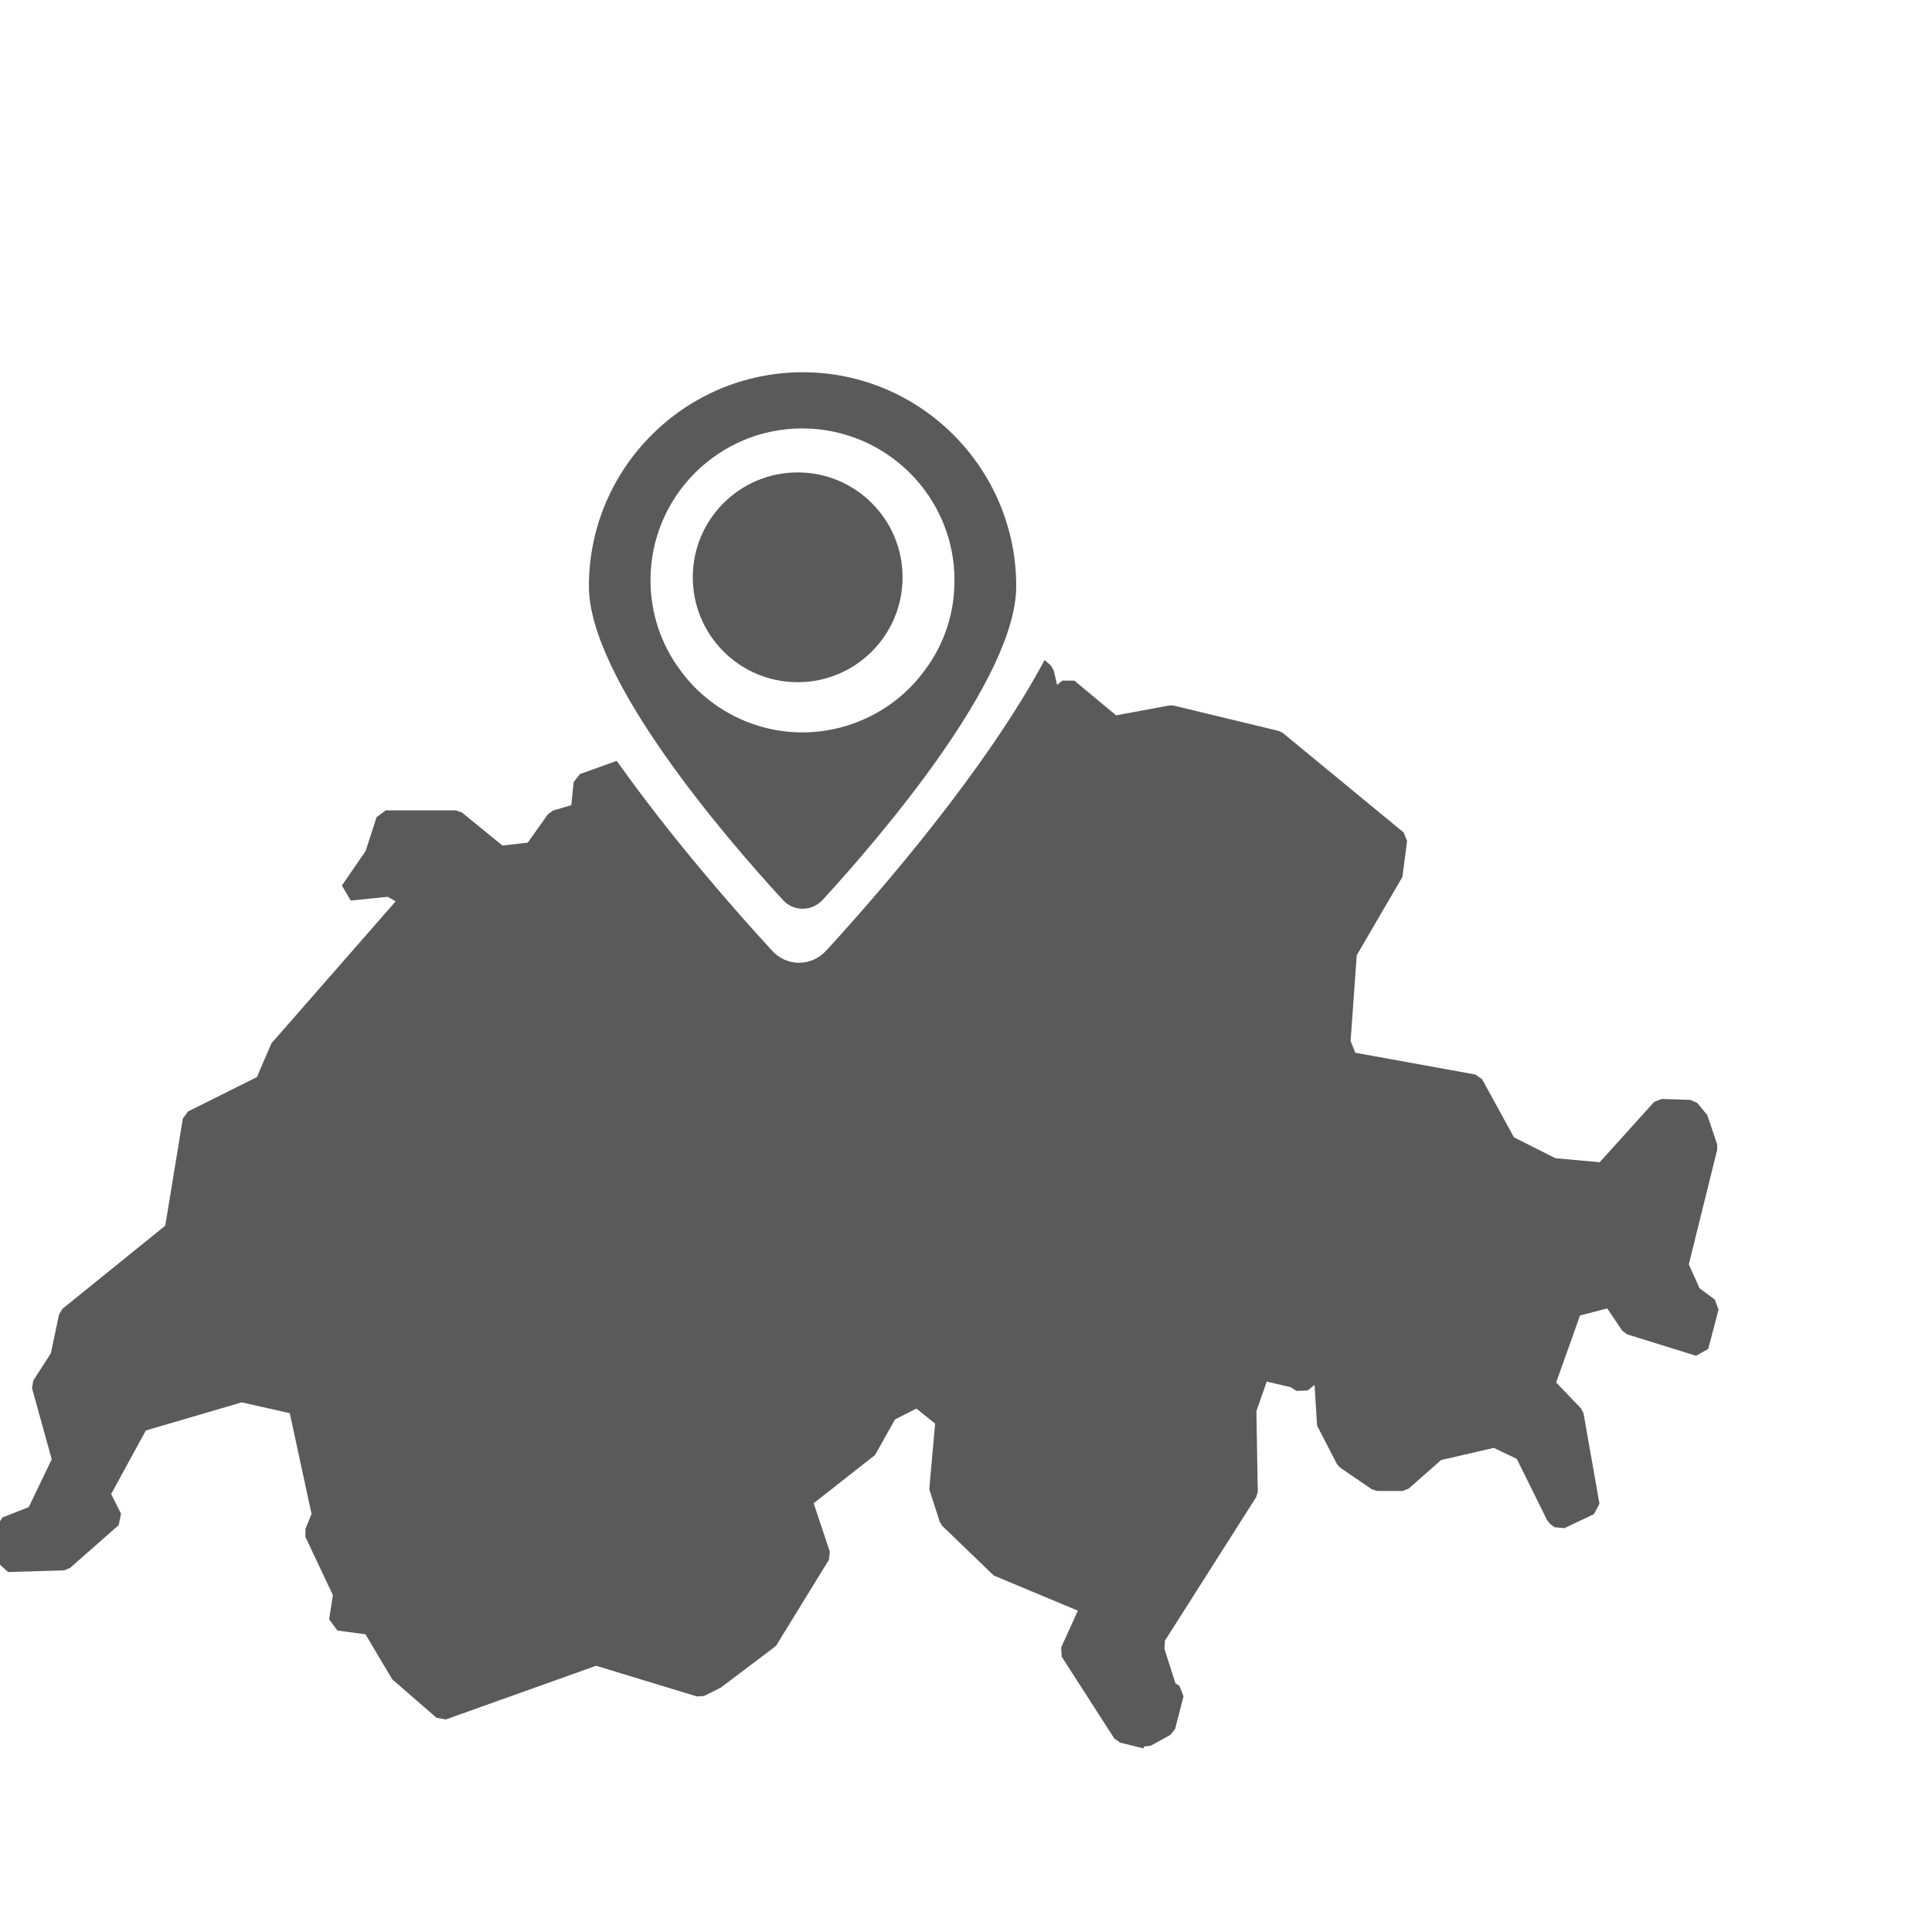 <svg width="396" height="396" viewBox="0 0 396 396" fill="none" xmlns="http://www.w3.org/2000/svg">
<g clip-path="url(#clip0_1196_2)">
<path d="M164.551 76.299C140.379 76.299 120.706 95.97 120.706 120.144C120.706 139.097 148.499 171.455 160.471 184.473C161.515 185.614 162.984 186.267 164.517 186.267C166.083 186.267 167.518 185.616 168.594 184.473C180.534 171.457 208.294 139.098 208.294 120.144C208.294 95.972 188.655 76.299 164.546 76.299H164.551ZM189.539 137.399C183.733 145.358 174.338 150.121 164.453 150.121C154.601 150.121 145.238 145.358 139.433 137.366C135.453 132.016 133.332 125.621 133.332 118.902C133.332 101.744 147.295 87.815 164.42 87.815C181.644 87.815 195.638 101.777 195.638 118.902C195.673 125.654 193.552 132.048 189.539 137.399Z" fill="#5A5A5A"/>
<circle cx="163.5" cy="118.33" r="21.5" fill="#5A5A5A"/>
<path d="M215.411 136.436L215.993 137.449L216.669 140.376L217.72 139.513H220.215L228.772 146.625L239.638 144.599H240.463L262.137 149.834L262.906 150.209L287.696 170.626L288.409 172.353L287.452 179.746L278.088 195.791L276.831 213.374L277.788 215.776L302.39 220.243L303.778 221.2L310.309 233.116L318.81 237.395L327.892 238.221L339.039 225.873L340.577 225.253L346.488 225.441L347.877 226.061L349.941 228.556L351.969 234.561V235.668L346.151 259.162L348.365 264.061L351.48 266.368L352.25 268.433L350.13 276.502L347.634 277.891L333.56 273.519L332.509 272.749L329.431 268.188L323.857 269.634L318.96 283.37L324.045 288.662L324.57 289.676L327.836 308.216L326.729 310.337L320.668 313.227L318.641 313.039L317.722 312.363L317.14 311.65L310.891 299.021L306.181 296.77L295.371 299.265L288.785 305.082L287.49 305.607H282.311L281.203 305.27L274.673 300.804L274.054 300.128L269.963 292.209L269.438 283.858L268.049 285.003L265.74 285.097L264.54 284.327L259.642 283.183L257.521 289.244L257.803 305.776L257.465 306.884L238.774 336.289L238.681 337.979L240.933 345.034L241.759 345.56L242.584 347.718L240.857 354.398L239.9 355.6L235.866 357.813L234.421 358.001V358.339H234.27L229.616 357.194L228.415 356.368L217.605 339.555L217.512 337.678L220.928 330.135L203.682 322.929L193.117 312.738L192.629 311.97L190.471 305.251L191.672 291.796L187.825 288.719L183.453 290.934L179.362 298.232L166.771 308.122L170.092 318.068L169.904 319.7L159.039 337.378L147.704 345.935L144.289 347.624L142.844 347.718L122.183 341.431L91.389 352.428L89.475 352.09L80.392 344.209L74.912 334.976L69.151 334.206L67.463 331.898L68.232 326.944L62.602 315.028V313.396L63.859 310.317L59.394 289.657L49.541 287.442L29.895 293.203L22.782 306.227L24.809 310.261L24.32 312.606L14.338 321.389L13.137 321.877L1.652 322.215L-0.412 320.338L-0.75 312.944L0.507 311.03L5.893 308.91L10.604 299.114L6.568 284.552L6.812 282.976L10.416 277.402L12.104 269.427L12.78 268.282L33.872 251.224L37.476 229.269L38.526 227.823L52.656 220.768L55.641 213.843L81.106 184.737L79.473 183.817L71.892 184.587L70.071 181.51L74.932 174.453L77.184 167.491L79.06 166.103H93.416L94.673 166.534L102.986 173.31L108.165 172.728L112.294 166.91L113.345 166.141L117.098 165.033L117.586 160.286L118.881 158.653L126.417 155.955C137.598 171.72 150.456 186.379 158.298 194.906C159.71 196.451 161.698 197.335 163.772 197.335C165.892 197.335 167.834 196.453 169.291 194.906C180.494 182.693 201.987 157.893 214.117 135.283L215.411 136.436Z" fill="#5A5A5A"/>
</g>
</svg>
